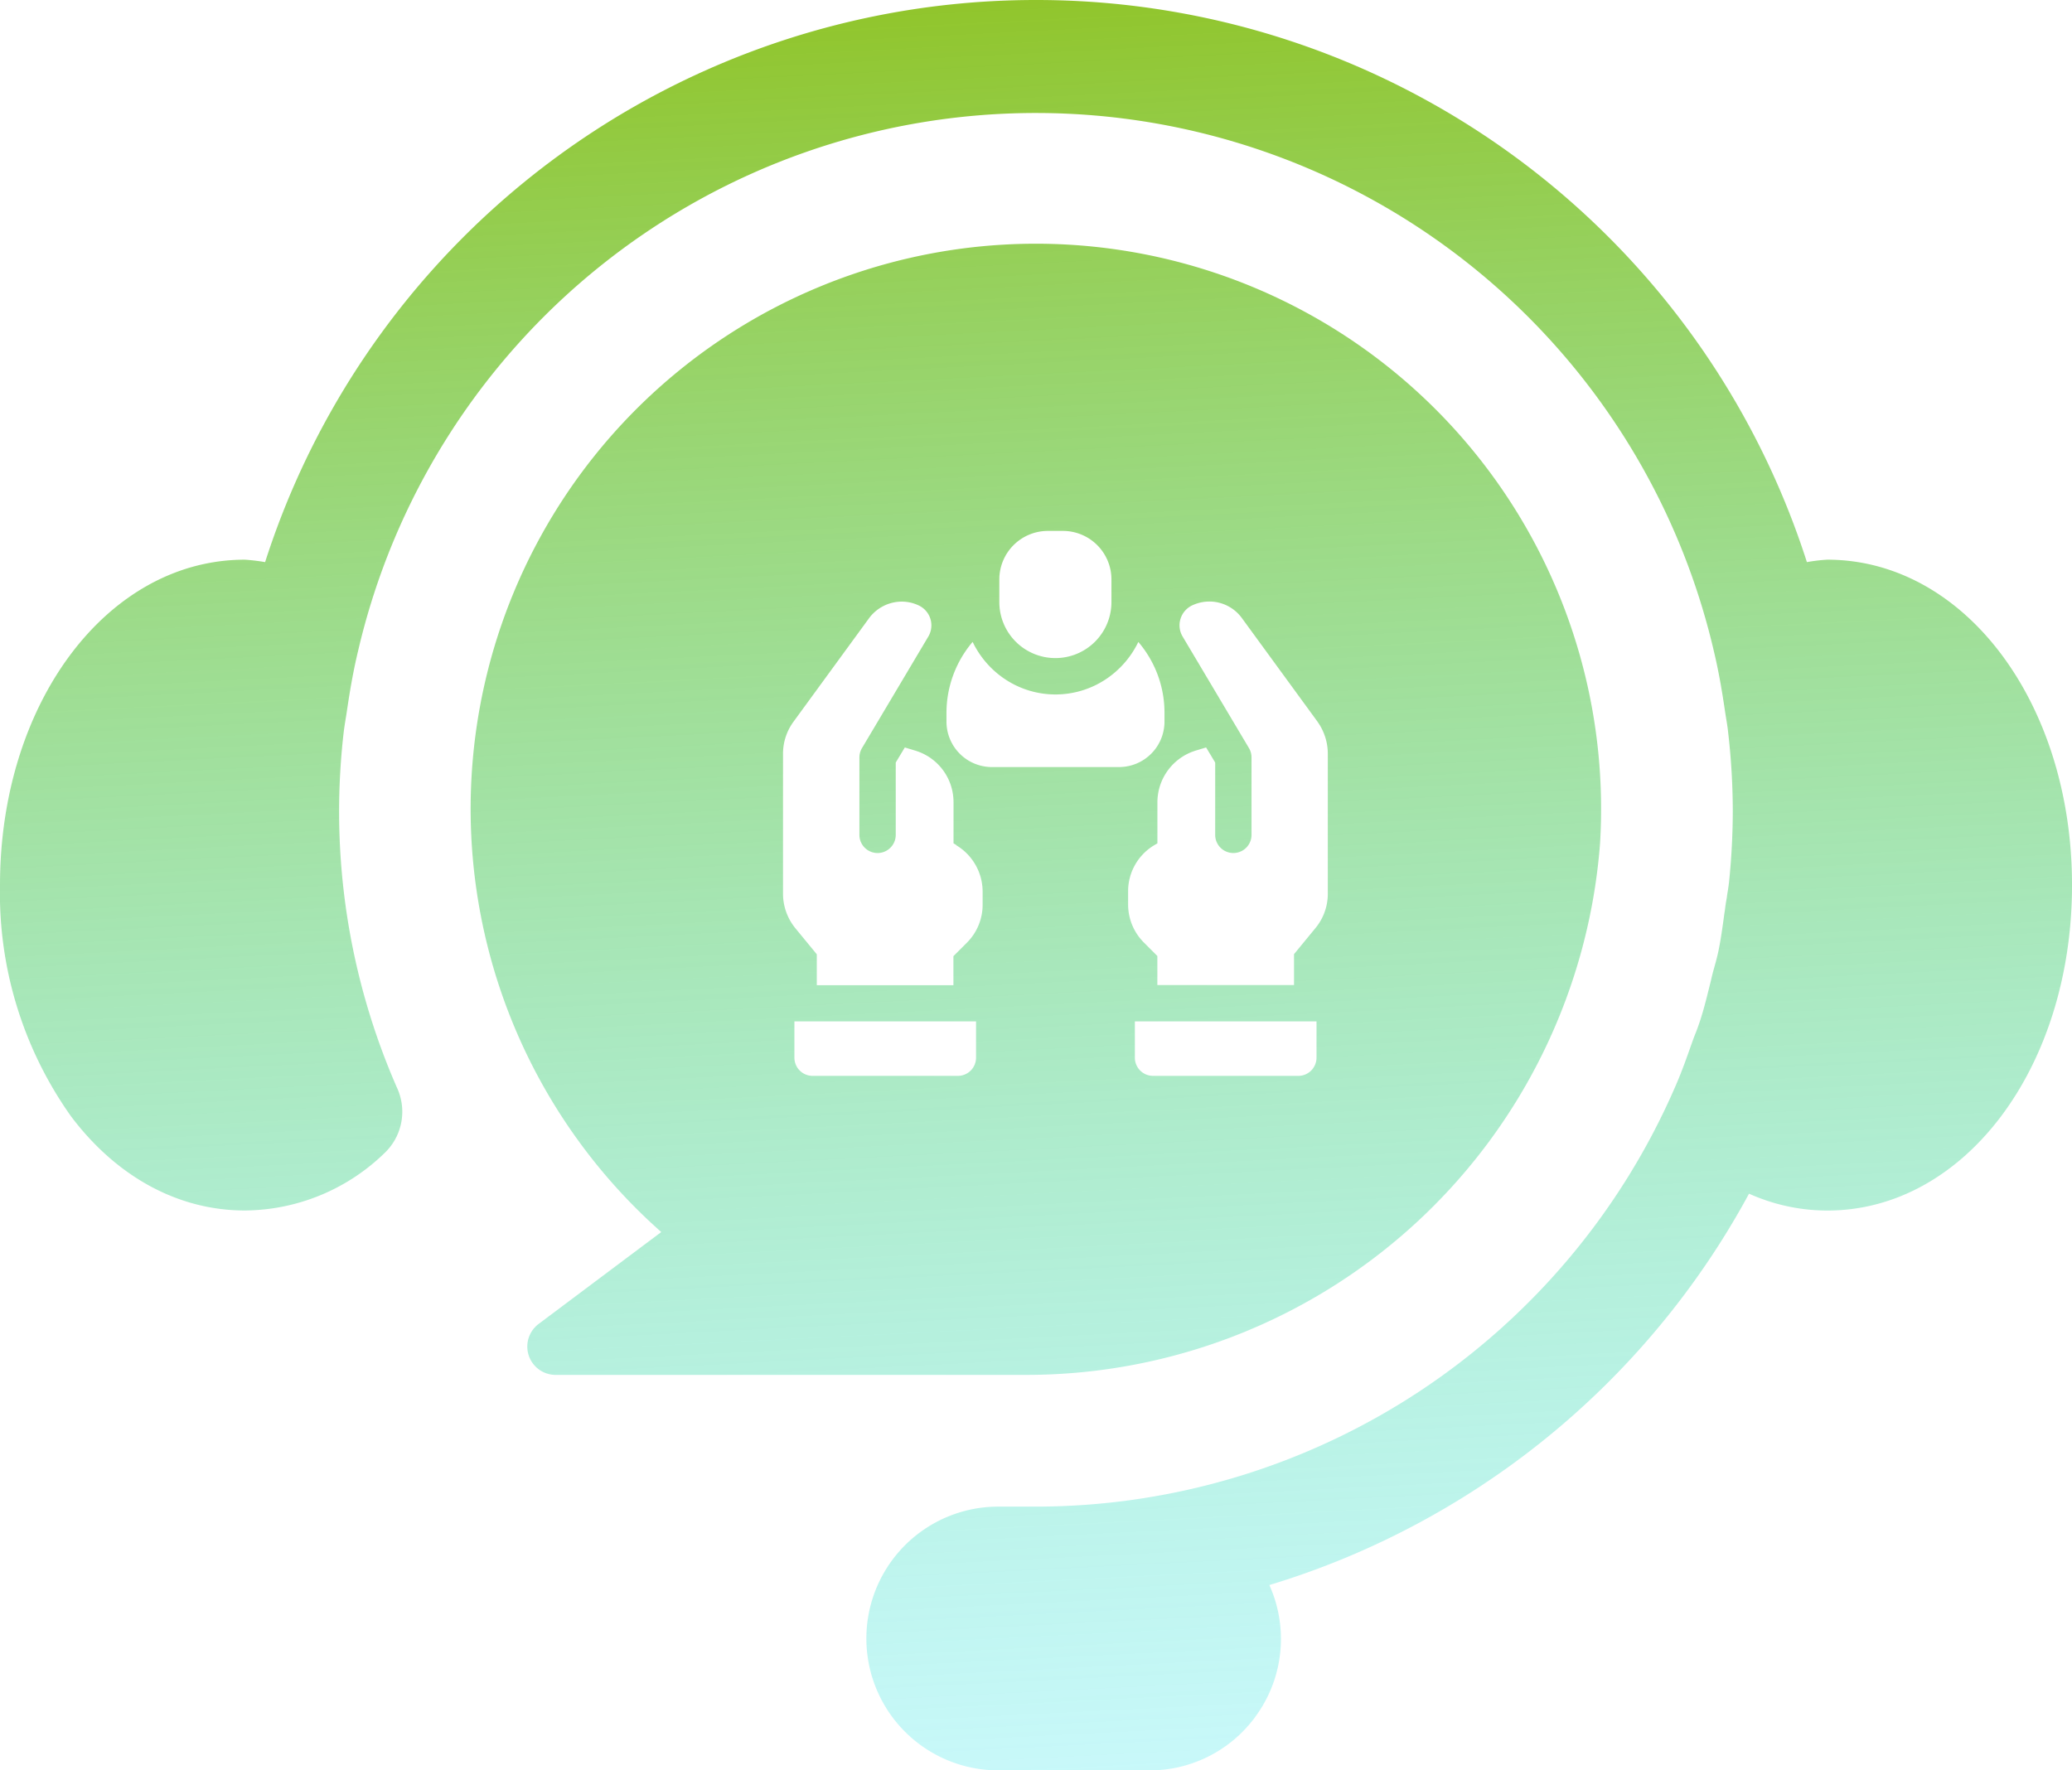 <svg xmlns="http://www.w3.org/2000/svg" xmlns:xlink="http://www.w3.org/1999/xlink" width="149.713" height="127.941" viewBox="0 0 149.713 127.941"><defs><style>.a{fill:url(#a);}</style><linearGradient id="a" x1="0.449" y1="1.093" x2="0.382" y2="-0.028" gradientUnits="objectBoundingBox"><stop offset="0" stop-color="#60efff" stop-opacity="0.302"/><stop offset="1" stop-color="#90c322"/></linearGradient></defs><path class="a" d="M83.071,127.941h-.018l-10.923,0a9.53,9.53,0,0,1,0-19.06l2.724,0a50.388,50.388,0,0,0,46.232-30.445c.414-.952.76-1.919,1.108-2.909l.09-.254c.081-.226.164-.443.247-.646.115-.3.235-.628.338-.951.269-.838.479-1.694.682-2.522l.013-.05.022-.084c.011-.041.021-.082.03-.123s.015-.064.023-.095l.006-.022,0-.016c.02-.087.042-.178.067-.273.038-.164.083-.325.125-.475.016-.053.03-.107.044-.16l.017-.062c.088-.316.188-.688.265-1.051.174-.842.294-1.7.422-2.651.037-.24.061-.41.079-.568.027-.2.063-.409.093-.576l.025-.15v-.03l0-.013c.058-.348.118-.708.156-1.065a50.984,50.984,0,0,0,.265-5.166,50.4,50.4,0,0,0-.344-5.672c-.029-.275-.075-.584-.14-.945,0-.022-.007-.044-.01-.066s-.006-.044-.01-.066l-.02-.129-.017-.108c-.012-.076-.023-.151-.034-.227-.243-1.654-.491-2.991-.782-4.209A50.293,50.293,0,0,0,74.871,8.166h-.032A50.273,50.273,0,0,0,25.86,47.1c-.288,1.2-.537,2.533-.784,4.211-.029.211-.066.431-.095.6v.006c-.049.3-.1.614-.14.939a49.726,49.726,0,0,0,3.89,25.858,4.119,4.119,0,0,1-.93,4.6,14.63,14.63,0,0,1-10.106,4.166c-4.8,0-9.263-2.419-12.569-6.813A27.855,27.855,0,0,1,0,63.967c0-13.189,7.772-23.52,17.694-23.52a14.079,14.079,0,0,1,1.462.176A58.466,58.466,0,0,1,74.826,0h.068a58.472,58.472,0,0,1,55.664,40.623,12.46,12.46,0,0,1,1.467-.176c9.919,0,17.689,10.331,17.689,23.52s-7.77,23.518-17.69,23.518a13.862,13.862,0,0,1-5.648-1.22,58.752,58.752,0,0,1-24.026,23.884,58.4,58.4,0,0,1-10.633,4.4,9.469,9.469,0,0,1-.7,9.067,9.459,9.459,0,0,1-7.948,4.328Zm-8.894-28.58H74.14l-34,0a2.045,2.045,0,0,1-1.227-3.677l8.867-6.646A40.841,40.841,0,1,1,115.61,60.977,41.574,41.574,0,0,1,74.177,99.361ZM82,73.813v2.625a1.314,1.314,0,0,0,1.312,1.313h10.5a1.315,1.315,0,0,0,1.313-1.313V73.813Zm-24.6,0v2.625a1.315,1.315,0,0,0,1.313,1.313h10.5a1.314,1.314,0,0,0,1.312-1.313V73.813Zm7.755-30.336A2.952,2.952,0,0,0,62.8,44.669l-5.474,7.5a3.908,3.908,0,0,0-.749,2.31V64.584a3.953,3.953,0,0,0,.879,2.481l1.562,1.9V71.2h9.872V69.1l.971-.971A3.873,3.873,0,0,0,71,65.371v-.932a3.913,3.913,0,0,0-1.916-3.361l.013-.013-.2-.119V57.981a3.886,3.886,0,0,0-2.784-3.741l-.735-.223-.656,1.09V60.37a1.313,1.313,0,0,1-2.625,0V54.738a1.322,1.322,0,0,1,.184-.67l4.792-8.06a1.589,1.589,0,0,0-.7-2.258A2.865,2.865,0,0,0,65.155,43.477ZM87.147,54.016h0l-.734.223a3.911,3.911,0,0,0-2.784,3.741v2.966l-.2.119a3.873,3.873,0,0,0-1.917,3.361v.932a3.883,3.883,0,0,0,1.142,2.758l.971.971v2.1H93.5V68.955l1.562-1.9a3.884,3.884,0,0,0,.879-2.481V54.463a3.967,3.967,0,0,0-.748-2.31l.013.013-5.474-7.5a2.905,2.905,0,0,0-3.584-.919,1.591,1.591,0,0,0-.851.981,1.575,1.575,0,0,0,.156,1.277l4.792,8.06a1.322,1.322,0,0,1,.184.67V60.37a1.313,1.313,0,0,1-2.625,0V55.106l-.657-1.09ZM70.278,46.389a7.918,7.918,0,0,0-1.89,5.107v.657a3.285,3.285,0,0,0,3.281,3.281h9.19a3.285,3.285,0,0,0,3.281-3.281V51.5a7.853,7.853,0,0,0-1.89-5.107,6.756,6.756,0,0,1-2.407,2.734,6.571,6.571,0,0,1-7.158,0A6.755,6.755,0,0,1,70.278,46.389Zm5.435-8.021a3.509,3.509,0,0,0-3.506,3.506v1.641a4.048,4.048,0,0,0,4.044,4.043h.013a4.048,4.048,0,0,0,4.044-4.043V41.873A3.509,3.509,0,0,0,76.8,38.368Z"/></svg>